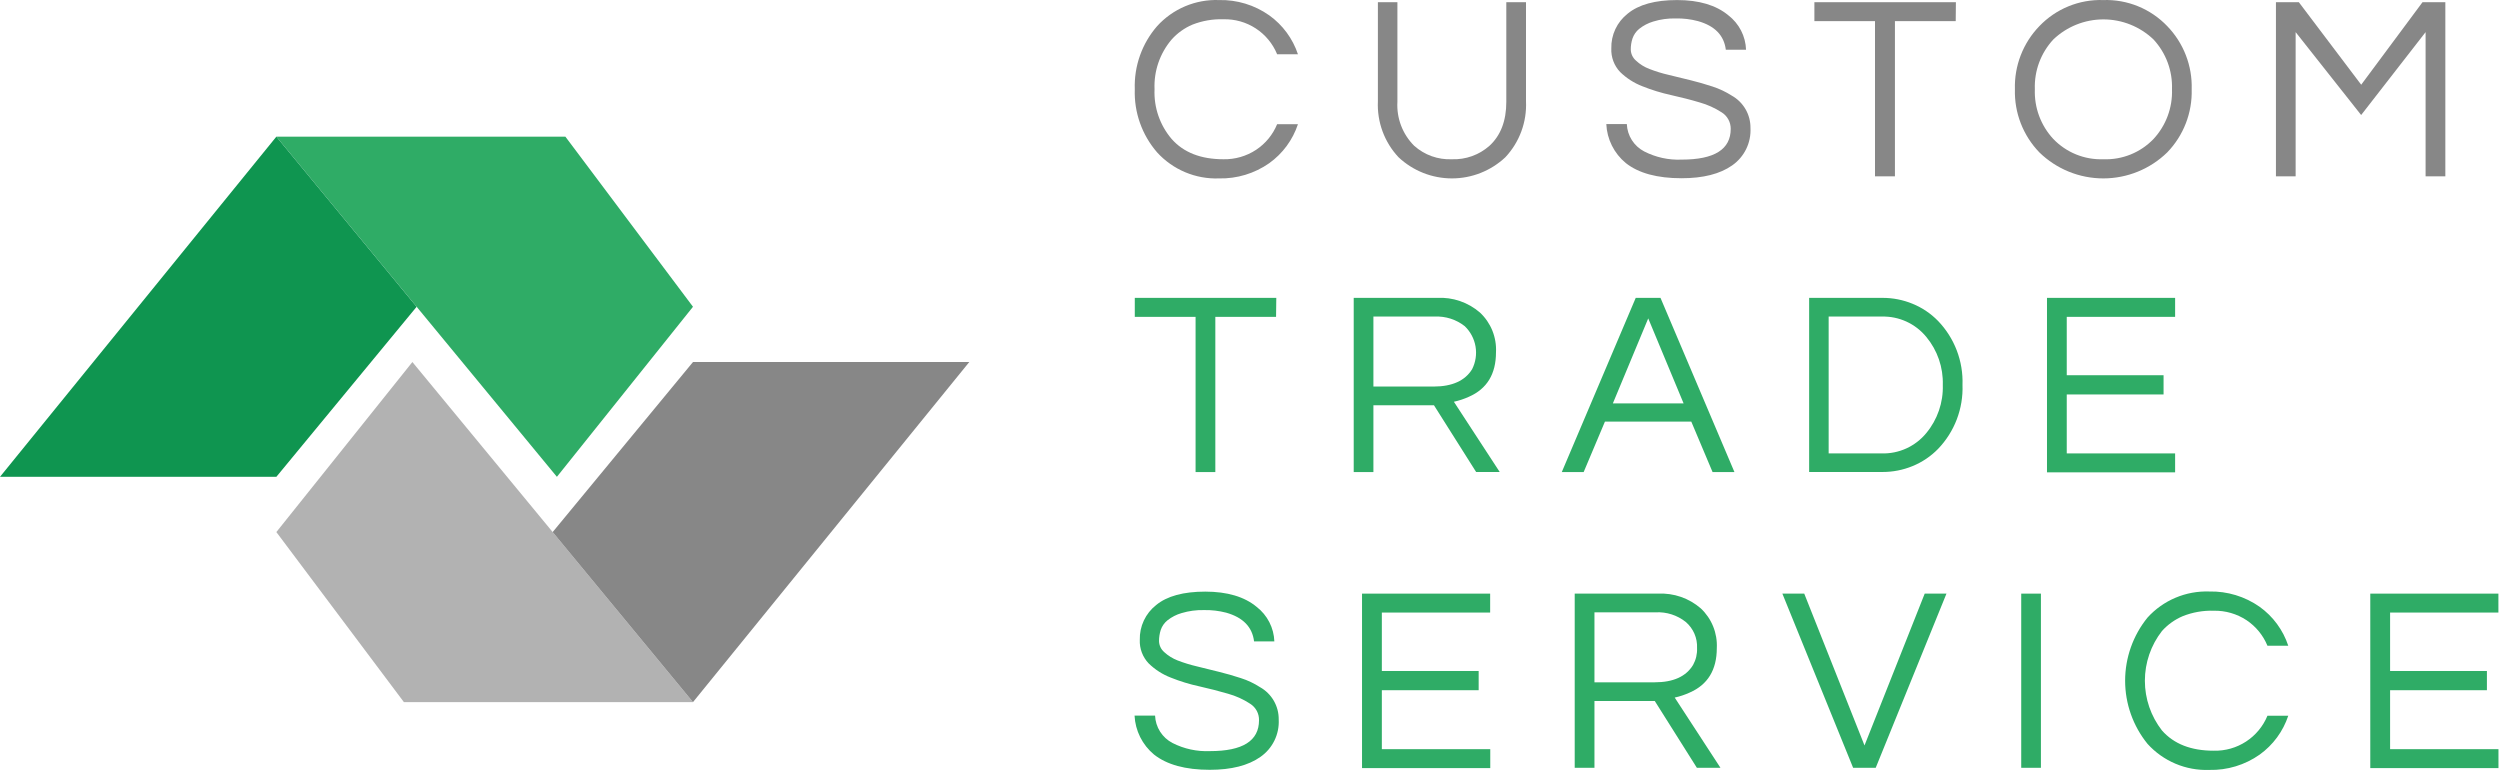 <?xml version="1.0" encoding="UTF-8"?> <svg xmlns="http://www.w3.org/2000/svg" width="424" height="131" viewBox="0 0 424 131" fill="none"> <path d="M207.5 27.009C209.471 27.048 211.406 26.486 213.05 25.399C214.639 24.342 215.875 22.834 216.6 21.069H220.13C219.247 23.732 217.542 26.046 215.26 27.679C212.767 29.425 209.782 30.329 206.74 30.259C204.776 30.329 202.821 29.971 201.009 29.209C199.198 28.448 197.574 27.301 196.25 25.849C193.678 22.887 192.323 19.06 192.46 15.139C192.32 11.217 193.675 7.389 196.25 4.429C197.572 2.973 199.195 1.823 201.007 1.06C202.819 0.297 204.775 -0.062 206.74 0.009C209.784 -0.062 212.771 0.846 215.26 2.599C217.539 4.23 219.244 6.54 220.13 9.199H216.6C215.863 7.405 214.598 5.877 212.973 4.818C211.348 3.759 209.439 3.219 207.5 3.269C205.7 3.211 203.907 3.52 202.23 4.179C200.886 4.75 199.684 5.61 198.71 6.699C196.713 9.045 195.677 12.06 195.81 15.139C195.676 18.214 196.712 21.227 198.71 23.569C200.73 25.862 203.66 27.009 207.5 27.009Z" fill="#878787"></path> <path d="M258.81 0.369V17.189C258.889 18.923 258.62 20.655 258.019 22.283C257.418 23.911 256.497 25.402 255.31 26.669C252.857 28.974 249.617 30.258 246.25 30.258C242.884 30.258 239.644 28.974 237.19 26.669C236.004 25.402 235.082 23.911 234.481 22.283C233.88 20.655 233.611 18.923 233.69 17.189V0.369H237V17.279C236.921 18.651 237.135 20.025 237.626 21.31C238.117 22.594 238.875 23.759 239.85 24.729C241.599 26.291 243.888 27.109 246.23 27.009C248.571 27.099 250.857 26.282 252.61 24.729C254.52 22.979 255.47 20.489 255.47 17.279V0.369H258.81Z" fill="#878787"></path> <path d="M278 4.899C277.479 5.327 277.088 5.891 276.87 6.529C276.67 7.139 276.572 7.777 276.58 8.419C276.589 8.771 276.671 9.117 276.82 9.435C276.97 9.754 277.184 10.037 277.45 10.269C278.113 10.895 278.895 11.381 279.75 11.699C280.807 12.111 281.893 12.446 283 12.699L286.73 13.609C287.99 13.919 289.23 14.279 290.45 14.679C291.597 15.052 292.693 15.569 293.71 16.219C294.682 16.765 295.49 17.563 296.048 18.529C296.606 19.495 296.893 20.593 296.88 21.709C296.944 22.942 296.693 24.171 296.151 25.28C295.608 26.389 294.792 27.342 293.78 28.049C291.71 29.509 288.85 30.229 285.19 30.229C281.05 30.229 277.896 29.369 275.73 27.649C274.748 26.839 273.946 25.833 273.378 24.694C272.809 23.555 272.486 22.31 272.43 21.039H275.91C275.948 22.003 276.24 22.939 276.756 23.754C277.273 24.569 277.995 25.233 278.85 25.679C280.819 26.691 283.018 27.17 285.23 27.069C290.77 27.069 293.536 25.329 293.53 21.849C293.533 21.292 293.395 20.743 293.127 20.255C292.859 19.767 292.471 19.355 292 19.059C290.843 18.309 289.578 17.739 288.25 17.369C286.75 16.919 285.13 16.509 283.39 16.119C281.728 15.754 280.099 15.252 278.52 14.619C277.12 14.076 275.845 13.256 274.77 12.209C274.265 11.676 273.874 11.048 273.618 10.36C273.362 9.673 273.247 8.941 273.28 8.209C273.25 7.079 273.486 5.958 273.967 4.935C274.447 3.913 275.161 3.017 276.05 2.319C277.916 0.779 280.71 0.009 284.43 0.009C288.15 0.009 291.05 0.872 293.13 2.599C294.03 3.29 294.766 4.173 295.284 5.183C295.803 6.192 296.092 7.304 296.13 8.439H292.7C292.4 5.999 290.823 4.379 287.97 3.579C286.737 3.252 285.465 3.1 284.19 3.129C282.907 3.096 281.627 3.272 280.4 3.649C279.527 3.908 278.712 4.332 278 4.899Z" fill="#878787"></path> <path d="M331.69 3.579H321.38V29.909H318V3.579H307.72V0.369H331.72L331.69 3.579Z" fill="#878787"></path> <path d="M356.72 0.009C358.736 -0.058 360.744 0.301 362.612 1.062C364.48 1.824 366.166 2.971 367.56 4.429C368.933 5.846 370.008 7.524 370.721 9.363C371.434 11.203 371.77 13.167 371.71 15.139C371.768 17.111 371.431 19.074 370.718 20.913C370.006 22.753 368.932 24.431 367.56 25.849C364.66 28.676 360.77 30.258 356.72 30.258C352.67 30.258 348.781 28.676 345.88 25.849C344.509 24.431 343.435 22.753 342.722 20.913C342.01 19.074 341.672 17.111 341.73 15.139C341.671 13.167 342.007 11.203 342.72 9.363C343.433 7.524 344.508 5.846 345.88 4.429C347.275 2.971 348.961 1.824 350.829 1.062C352.697 0.301 354.704 -0.058 356.72 0.009ZM356.72 27.009C358.303 27.07 359.881 26.796 361.349 26.203C362.818 25.61 364.144 24.712 365.24 23.569C367.357 21.283 368.483 18.252 368.37 15.139C368.481 12.023 367.356 8.989 365.24 6.699C362.952 4.511 359.907 3.289 356.74 3.289C353.574 3.289 350.529 4.511 348.24 6.699C346.121 8.987 344.995 12.022 345.11 15.139C345.053 16.681 345.299 18.219 345.836 19.665C346.373 21.112 347.19 22.438 348.24 23.569C349.332 24.707 350.652 25.602 352.113 26.194C353.574 26.787 355.144 27.065 356.72 27.009Z" fill="#878787"></path> <path d="M414.73 0.369V29.909H411.38V5.449L400.45 19.509L389.34 5.449V29.909H386V0.369H389.88L400.46 14.369L410.86 0.369H414.73Z" fill="#878787"></path> <path d="M216.42 53.739H206.12V80.059H202.77V53.739H192.46V50.519H216.46L216.42 53.739Z" fill="#2FAC66"></path> <path d="M232.93 80.059H229.59V50.519H243.73C246.384 50.378 248.99 51.27 251 53.009C251.917 53.866 252.636 54.913 253.106 56.078C253.576 57.242 253.785 58.495 253.72 59.749C253.72 63.435 252.19 65.949 249.13 67.289C248.312 67.661 247.457 67.946 246.58 68.139L254.35 80.049H250.35L243.2 68.729H232.93V80.059ZM232.93 65.559H243.15C246.3 65.559 248.48 64.559 249.67 62.619C250.272 61.429 250.475 60.077 250.25 58.762C250.025 57.448 249.383 56.241 248.42 55.319C246.975 54.18 245.167 53.602 243.33 53.689H232.93V65.559Z" fill="#2FAC66"></path> <path d="M294.16 80.059H290.45L286.84 71.499H272.2L268.59 80.059H264.88L277.42 50.519H281.62L294.16 80.059ZM285.54 68.419L279.54 53.999L273.54 68.419H285.54Z" fill="#2FAC66"></path> <path d="M319.28 50.519C321.026 50.515 322.755 50.855 324.37 51.519C325.999 52.184 327.473 53.178 328.7 54.439C330.081 55.876 331.159 57.577 331.87 59.439C332.581 61.301 332.911 63.287 332.84 65.279C332.913 67.272 332.583 69.26 331.872 71.124C331.161 72.988 330.082 74.69 328.7 76.129C327.473 77.39 325.999 78.384 324.37 79.049C322.755 79.713 321.026 80.052 319.28 80.049H306.83V50.519H319.28ZM319.14 76.899C320.578 76.939 322.005 76.65 323.314 76.054C324.622 75.457 325.777 74.57 326.69 73.459C328.594 71.17 329.593 68.264 329.5 65.289C329.592 62.317 328.592 59.414 326.69 57.129C325.777 56.018 324.622 55.13 323.314 54.534C322.005 53.938 320.578 53.649 319.14 53.689H310.14V76.899H319.14Z" fill="#2FAC66"></path> <path d="M350.52 53.739V63.639H366.94V66.899H350.52V76.899H368.9V80.109H347.17V50.519H368.9V53.739H350.52Z" fill="#2FAC66"></path> <path d="M198 105.209C197.474 105.633 197.078 106.199 196.86 106.839C196.665 107.453 196.567 108.094 196.57 108.739C196.579 109.09 196.662 109.436 196.811 109.755C196.961 110.073 197.175 110.357 197.44 110.589C198.11 111.206 198.89 111.691 199.74 112.019C200.802 112.427 201.892 112.761 203 113.019L206.72 113.939C207.99 114.249 209.23 114.609 210.45 115.009C211.6 115.375 212.696 115.893 213.71 116.549C214.682 117.095 215.488 117.894 216.044 118.86C216.6 119.826 216.885 120.924 216.87 122.039C216.933 123.27 216.682 124.498 216.14 125.605C215.597 126.713 214.782 127.664 213.77 128.369C211.71 129.829 208.84 130.559 205.18 130.559C201.053 130.559 197.9 129.695 195.72 127.969C194.742 127.158 193.944 126.152 193.376 125.016C192.808 123.88 192.482 122.638 192.42 121.369H195.9C195.939 122.333 196.233 123.271 196.751 124.086C197.269 124.9 197.993 125.564 198.85 126.009C200.821 127.014 203.02 127.489 205.23 127.389C210.757 127.389 213.523 125.649 213.53 122.169C213.545 121.611 213.415 121.058 213.152 120.565C212.889 120.073 212.502 119.657 212.03 119.359C210.875 118.601 209.61 118.028 208.28 117.659C206.78 117.219 205.16 116.802 203.42 116.409C201.76 116.052 200.134 115.553 198.56 114.919C197.159 114.38 195.882 113.56 194.81 112.509C194.303 111.977 193.909 111.349 193.652 110.662C193.394 109.974 193.278 109.242 193.31 108.509C193.281 107.379 193.517 106.258 193.998 105.236C194.479 104.213 195.192 103.317 196.08 102.619C197.92 101.099 200.71 100.339 204.42 100.339C208.13 100.339 211.07 101.209 213.13 102.929C214.028 103.624 214.763 104.509 215.281 105.52C215.799 106.531 216.089 107.643 216.13 108.779H212.69C212.39 106.339 210.82 104.719 207.96 103.909C206.729 103.59 205.461 103.442 204.19 103.469C202.908 103.438 201.628 103.61 200.4 103.979C199.527 104.227 198.712 104.645 198 105.209Z" fill="#2FAC66"></path> <path d="M234.36 103.889V113.799H250.78V117.059H234.36V127.059H252.75V130.269H231V100.679H252.73V103.889H234.36Z" fill="#2FAC66"></path> <path d="M270.42 130.219H267.07V100.679H281.22C283.862 100.55 286.452 101.446 288.45 103.179C289.367 104.037 290.085 105.084 290.554 106.249C291.024 107.413 291.234 108.665 291.17 109.919C291.17 113.606 289.637 116.119 286.57 117.459C285.756 117.831 284.905 118.116 284.03 118.309L291.79 130.219H287.79L280.65 118.889H270.42V130.219ZM270.42 115.719H280.64C283.794 115.719 285.964 114.735 287.15 112.769C287.631 111.898 287.863 110.912 287.82 109.919C287.86 109.081 287.707 108.246 287.375 107.476C287.042 106.707 286.538 106.024 285.9 105.479C284.458 104.335 282.649 103.755 280.81 103.849H270.42V115.719Z" fill="#2FAC66"></path> <path d="M330.12 100.679L318.12 130.219H314.29L302.29 100.679H306L316.22 126.429L326.43 100.679H330.12Z" fill="#2FAC66"></path> <path d="M346.14 130.219H342.8V100.679H346.14V130.219Z" fill="#2FAC66"></path> <path d="M375.46 127.319C377.399 127.368 379.307 126.827 380.931 125.768C382.556 124.709 383.821 123.182 384.56 121.389H388.09C387.207 124.047 385.506 126.357 383.23 127.989C380.737 129.743 377.747 130.651 374.7 130.579C372.736 130.651 370.781 130.293 368.97 129.529C367.16 128.766 365.539 127.615 364.22 126.159C361.763 123.13 360.422 119.349 360.422 115.449C360.422 111.549 361.763 107.767 364.22 104.739C365.54 103.284 367.162 102.136 368.972 101.372C370.782 100.609 372.737 100.249 374.7 100.319C377.746 100.251 380.735 101.159 383.23 102.909C385.509 104.542 387.211 106.856 388.09 109.519H384.56C383.836 107.756 382.603 106.249 381.02 105.189C379.372 104.102 377.433 103.541 375.46 103.579C373.662 103.522 371.872 103.836 370.2 104.499C368.853 105.07 367.648 105.931 366.67 107.019C364.791 109.429 363.771 112.398 363.771 115.454C363.771 118.51 364.791 121.478 366.67 123.889C368.69 126.182 371.62 127.325 375.46 127.319Z" fill="#2FAC66"></path> <path d="M405.36 103.889V113.799H421.78V117.059H405.36V127.059H423.74V130.269H402V100.679H423.73V103.889H405.36Z" fill="#2FAC66"></path> <path d="M46.87 23.179L94.45 80.869L117.53 52.029L95.89 23.179H46.87Z" fill="#2FAC66"></path> <path d="M0 80.869H46.87L70.66 52.029L46.87 23.179L0 80.869Z" fill="#0F9550"></path> <path d="M117.53 119.079L69.94 61.399L46.87 90.239L68.5 119.079H117.53Z" fill="#B2B2B2"></path> <path d="M164.39 61.399H117.53L93.731 90.239L117.53 119.079L164.39 61.399Z" fill="#878787"></path> </svg> 